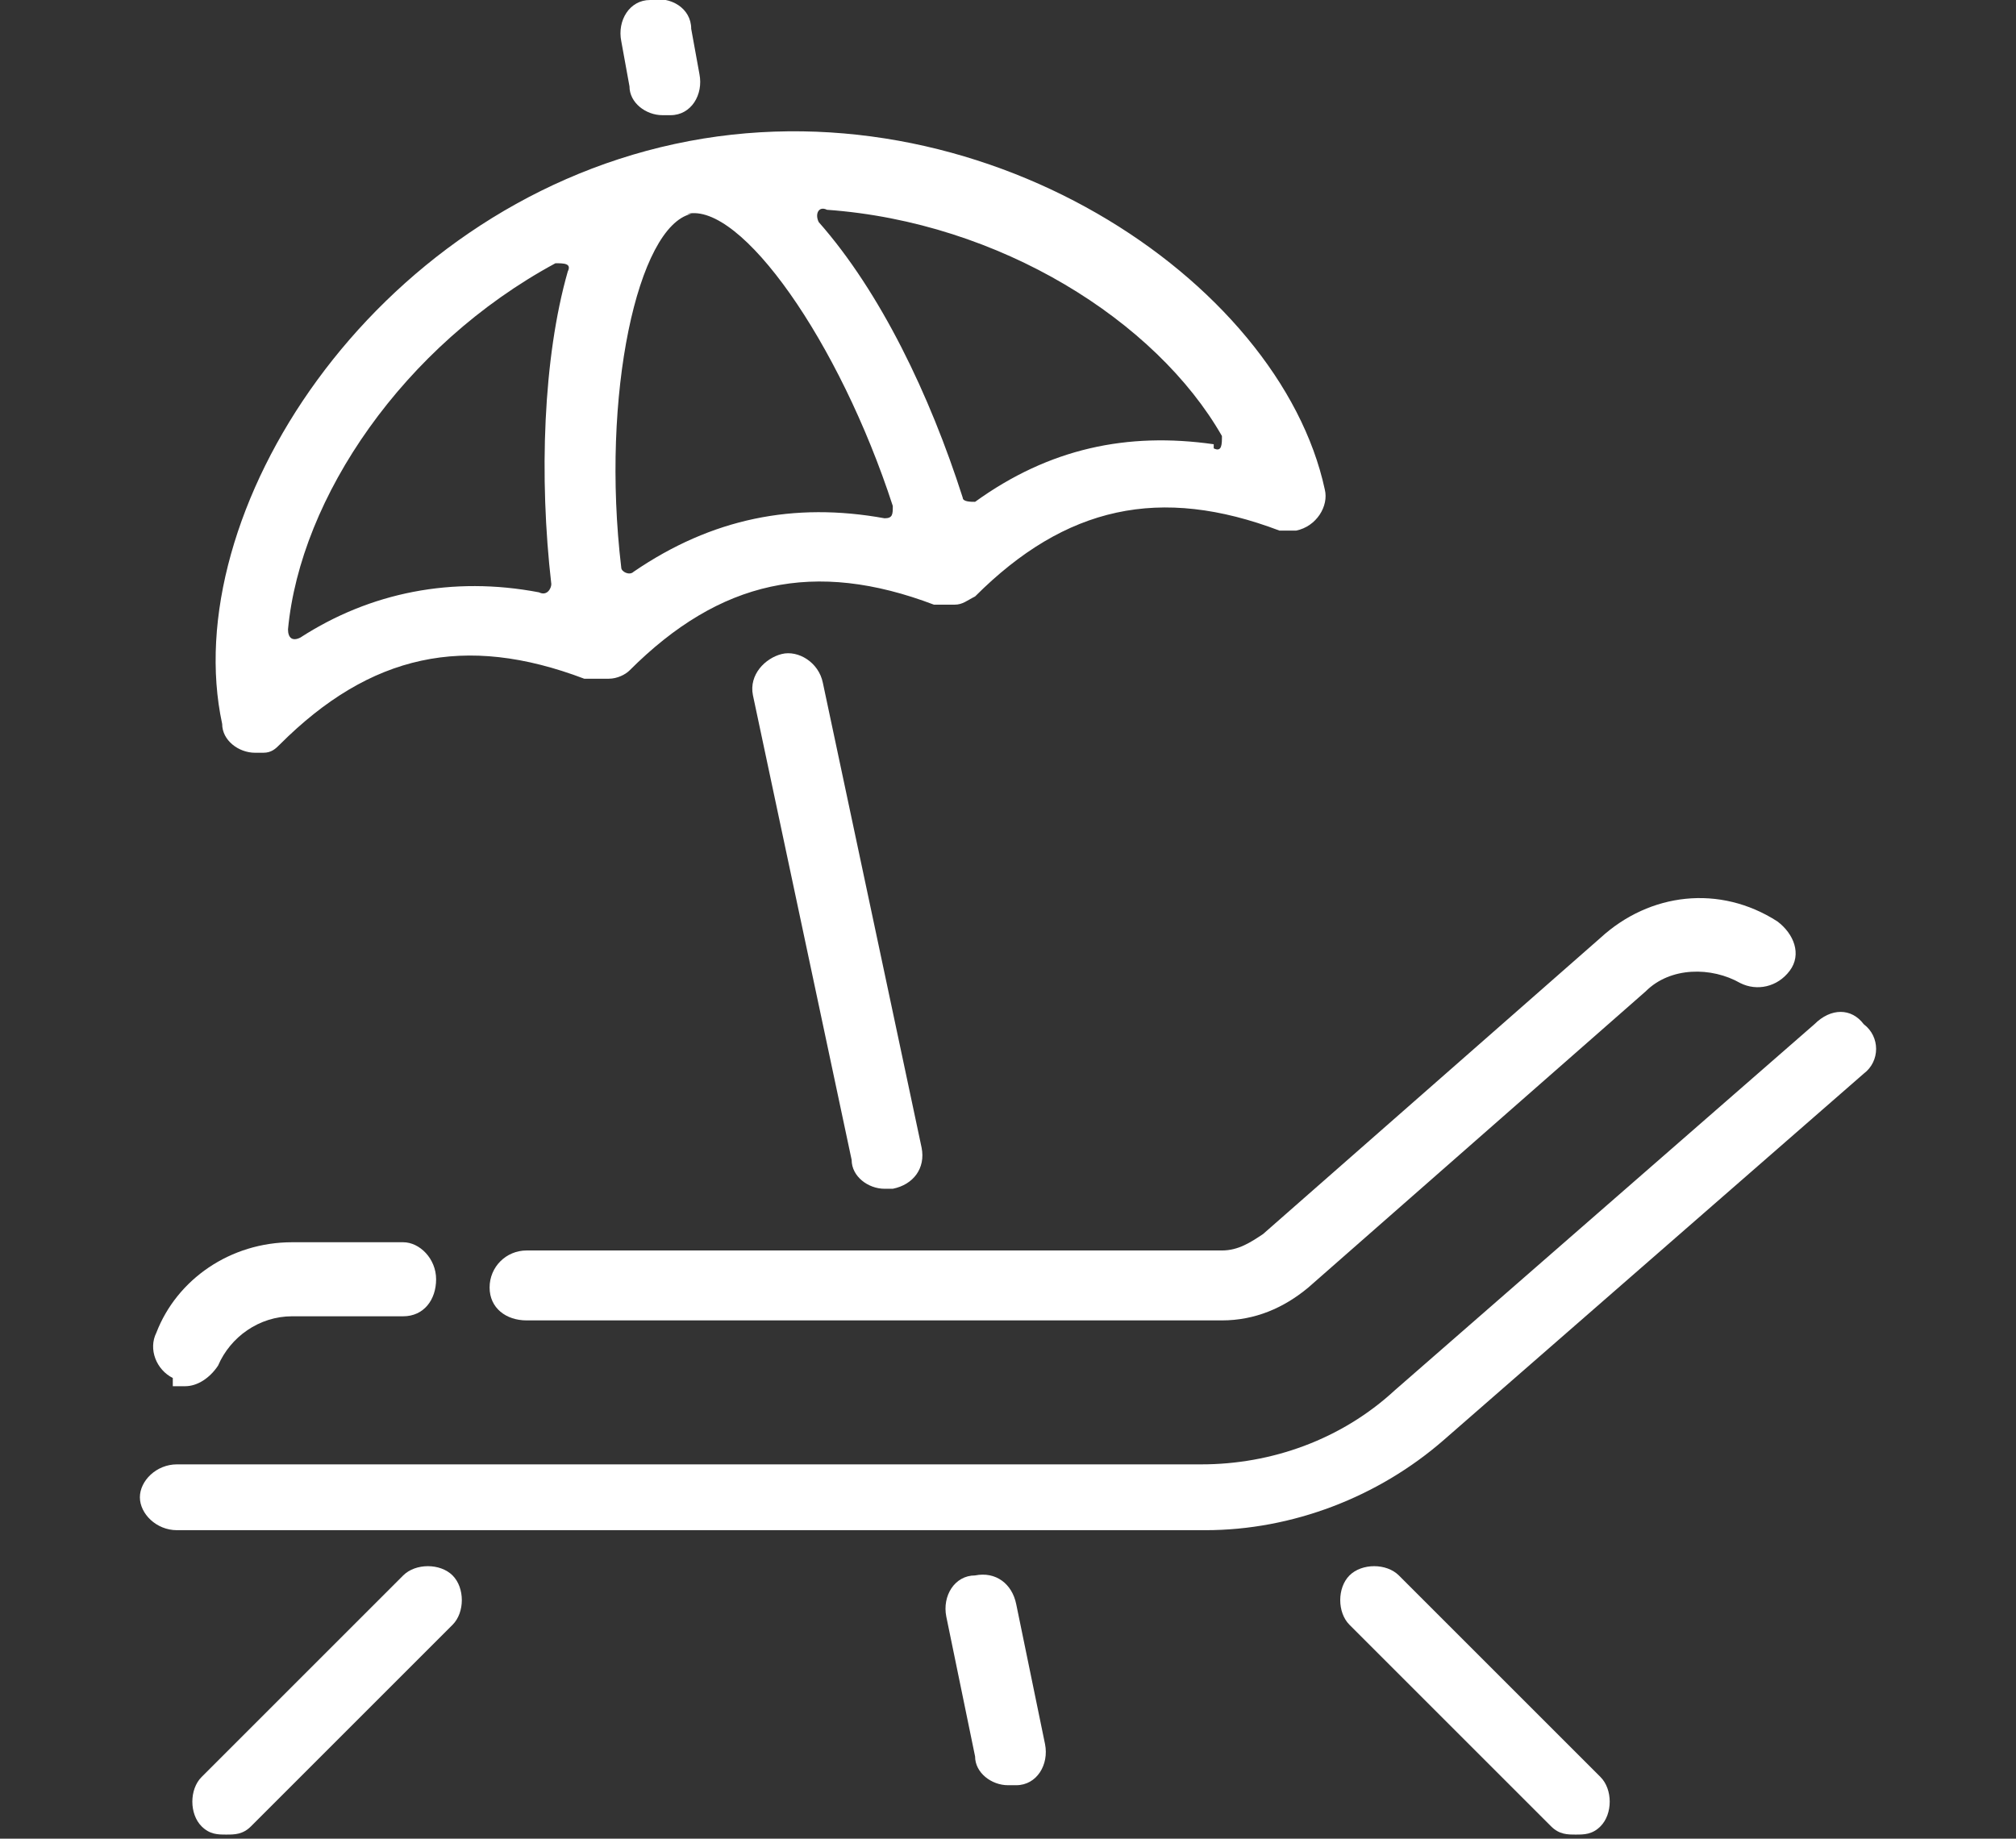 <?xml version="1.0" encoding="UTF-8"?>
<svg xmlns="http://www.w3.org/2000/svg" version="1.1" viewBox="0 0 49 44.7">
  <rect x="0" y="0" width="49" height="44.7" fill="#333333" stroke="none"/>
  <defs>
    <style>
      .cls-1 {
        fill: #fff;
      }
    </style>
  </defs>
  <!-- Generator: Adobe Illustrator 28.7.1, SVG Export Plug-In . SVG Version: 1.2.0 Build 142)  -->
  <g>
    <g id="_レイヤー_2">
      <g id="_文字">
        <g>
          <path class="cls-1" d="M45.3,24.9c-.3-.4-.8-.4-1.2,0l-10.2,8.9c-1.3,1.2-3,1.8-4.7,1.8H4.3c-.5,0-.9.4-.9.8s.4.8.9.8h25c2.1,0,4.2-.8,5.8-2.2l10.2-8.9c.4-.3.4-.9,0-1.2h0Z"/>
          <path class="cls-1" d="M29.7,30.4H12.8c-.5,0-.9.4-.9.9s.4.8.9.8h16.9c.8,0,1.5-.3,2.1-.8l8.2-7.2c.6-.6,1.6-.6,2.3-.2.4.2.9.1,1.2-.3s.1-.9-.3-1.2c-1.4-.9-3.1-.7-4.3.4l-8.2,7.2c-.3.2-.6.4-1,.4h0Z"/>
          <path class="cls-1" d="M4.2,33.7c.1,0,.2,0,.3,0,.3,0,.6-.2.8-.5.3-.7,1-1.2,1.8-1.2h2.7c.5,0,.8-.4.8-.9s-.4-.9-.8-.9h-2.7c-1.5,0-2.8.9-3.3,2.2-.2.4,0,.9.4,1.1h0Z"/>
          <path class="cls-1" d="M34,38.3c-.3-.3-.9-.3-1.2,0s-.3.9,0,1.2l4.9,4.9c.2.2.4.2.6.2s.4,0,.6-.2c.3-.3.3-.9,0-1.2l-4.9-4.9h0Z"/>
          <path class="cls-1" d="M9.8,38.3l-4.9,4.9c-.3.3-.3.9,0,1.2.2.2.4.2.6.2s.4,0,.6-.2l4.9-4.9c.3-.3.3-.9,0-1.2-.3-.3-.9-.3-1.2,0h0Z"/>
          <path class="cls-1" d="M6.2,18.3c0,0,.1,0,.2,0,.2,0,.3-.1.4-.2,0,0,0,0,0,0,2.2-2.2,4.5-2.7,7.4-1.6.2,0,.4,0,.6,0,.2,0,.4-.1.5-.2,2.2-2.2,4.5-2.7,7.4-1.6.2,0,.4,0,.5,0,.2,0,.3-.1.5-.2,2.2-2.2,4.5-2.7,7.4-1.6,0,0,.1,0,.1,0,.1,0,.2,0,.3,0,.5-.1.8-.6.7-1-1.1-5.1-8.4-10-15.8-8.4-7.4,1.6-12.1,9-11,14.1,0,.4.4.7.8.7h0ZM29.5,10.8c-2.1-.3-4,.1-5.8,1.4-.1,0-.3,0-.3-.1-.8-2.5-2-5-3.5-6.7-.1-.2,0-.4.2-.3,4.2.3,8,2.7,9.6,5.5,0,.2,0,.4-.2.3h0ZM16.7,5.2h0c1.3-.3,3.7,3.1,5,7.1,0,.2,0,.3-.2.3-2.2-.4-4.2,0-6.1,1.3-.1.1-.3,0-.3-.1-.5-4.2.4-8.3,1.7-8.6h0ZM13.8,6.6c-.6,2.1-.7,5-.4,7.6,0,.1-.1.3-.3.2-2.1-.4-4.1,0-5.8,1.1-.2.1-.3,0-.3-.2.3-3.2,2.8-6.9,6.5-8.9.2,0,.4,0,.3.2h0Z"/>
          <path class="cls-1" d="M24.7,39c-.1-.5-.5-.8-1-.7-.5,0-.8.5-.7,1l.7,3.4c0,.4.4.7.8.7s.1,0,.2,0c.5,0,.8-.5.7-1l-.7-3.4h0Z"/>
          <path class="cls-1" d="M21.5,28.9c0,0,.1,0,.2,0,.5-.1.8-.5.7-1l-2.4-11.3c-.1-.5-.6-.8-1-.7s-.8.5-.7,1l2.4,11.3c0,.4.4.7.8.7Z"/>
          <path class="cls-1" d="M15.3,2.1c0,.4.4.7.8.7s.1,0,.2,0c.5,0,.8-.5.7-1l-.2-1.1c0-.5-.5-.8-1-.7-.5,0-.8.5-.7,1l.2,1.1h0Z"/>
        </g>
      </g>
    </g>
  </g>
</svg>